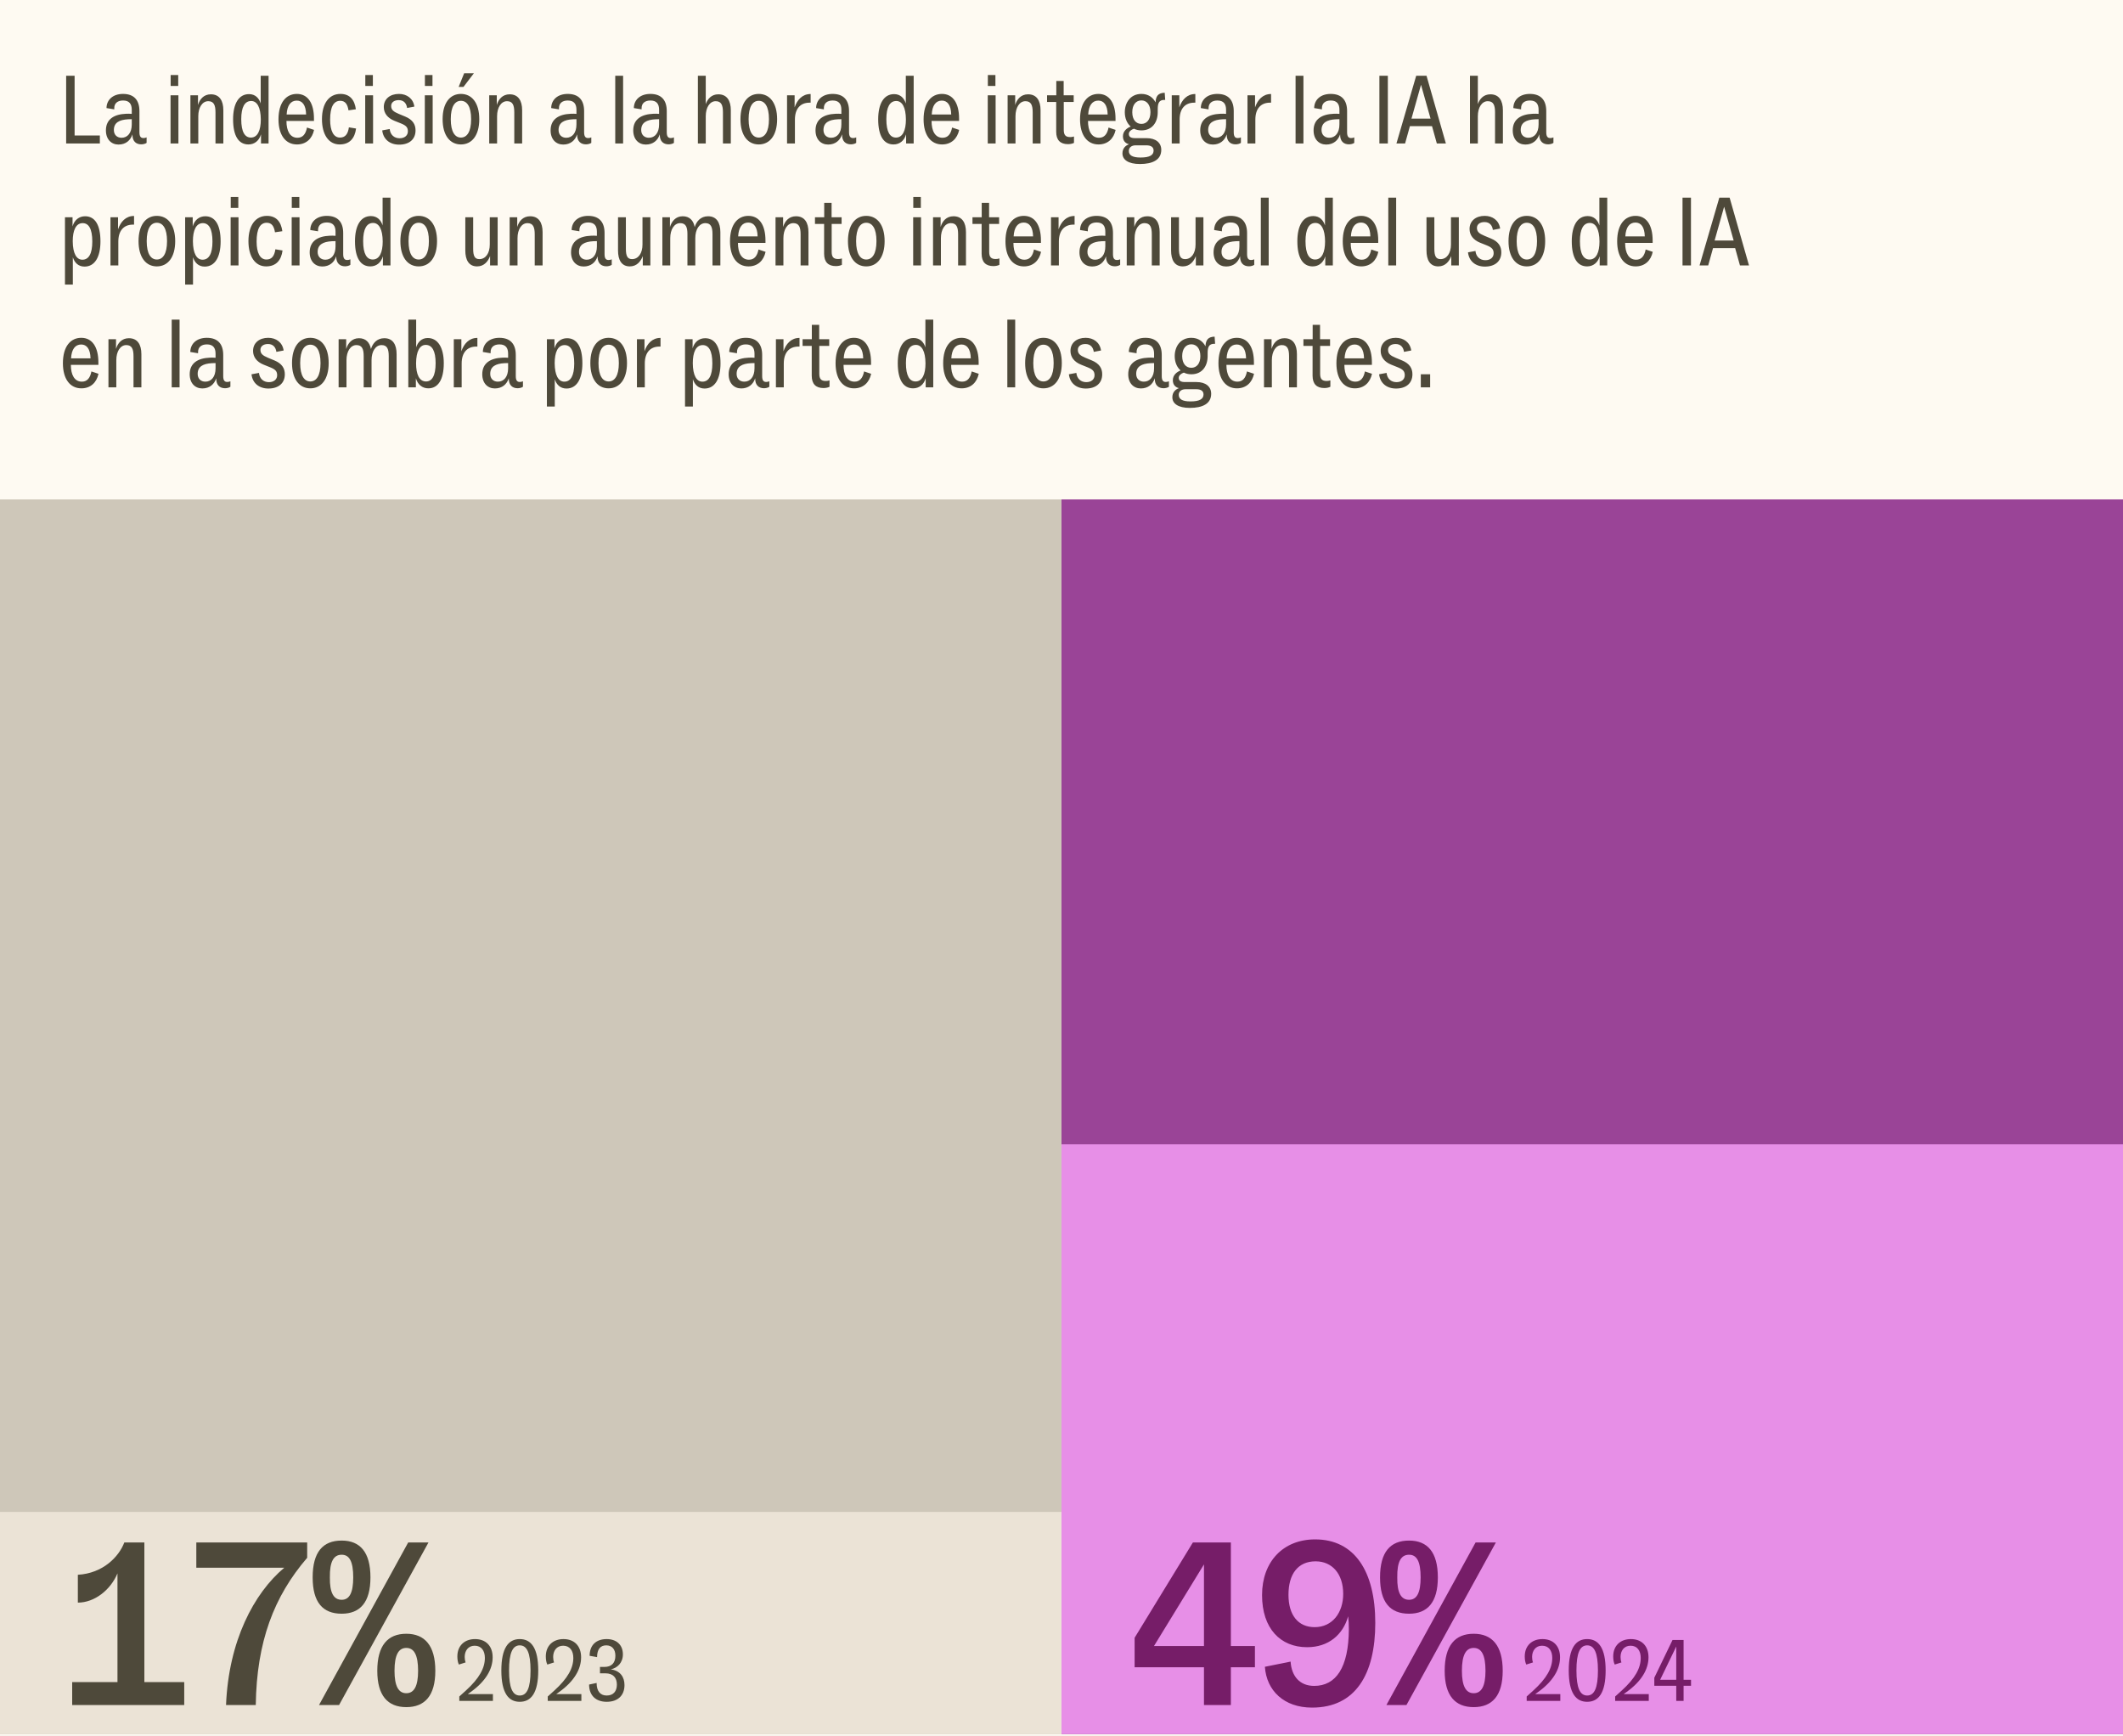 <?xml version="1.0" encoding="UTF-8"?>
<svg xmlns="http://www.w3.org/2000/svg" width="296" height="242" viewBox="0 0 296 242" fill="none">
  <rect x="0" y="0" width="296" height="242" fill="#808080" stroke="none"/>
  <g clip-path="url(#clip0_10555_2428)">
    <rect width="296" height="242" fill="#FEFAF2"></rect>
    <rect width="172.119" height="148" transform="matrix(1.25557e-07 -1 -1 -1.52176e-08 148 241.741)" fill="#CEC7B9"></rect>
    <rect width="172.119" height="148" transform="matrix(7.24602e-08 -1 -1 -2.63687e-08 296 241.741)" fill="#9A4497"></rect>
    <rect width="82.222" height="148" transform="matrix(7.24602e-08 -1 -1 -2.63687e-08 296 241.741)" fill="#E78FE7"></rect>
    <rect width="30.97" height="148" transform="matrix(1.04466e-07 -1 -1 -1.82901e-08 148 241.741)" fill="#EBE3D6"></rect>
    <path d="M20.128 215.029V234.499H25.687V237.689H10.064V234.499H16.379V219.337C15.425 221.639 13.189 223.415 10.854 223.415V219.534C14.34 219.337 16.576 217.035 17.333 215.029H20.128ZM27.371 218.548V215.029H42.829V217.166C38.192 222.56 35.791 228.842 35.659 237.689H31.515C31.877 228.776 35.396 222.1 39.639 218.548H27.371ZM47.638 224.961C45.007 224.961 43.593 223.382 43.593 219.896C43.593 216.377 45.007 214.765 47.638 214.765C50.203 214.765 51.65 216.377 51.65 219.896C51.65 223.382 50.203 224.961 47.638 224.961ZM47.276 237.689H44.481L56.913 215.029H59.741L47.276 237.689ZM47.638 223.021C48.723 223.021 49.249 222.034 49.249 219.896C49.249 217.693 48.723 216.739 47.638 216.739C46.52 216.739 45.961 217.693 45.993 219.896C45.961 222.034 46.52 223.021 47.638 223.021ZM56.65 237.985C54.051 237.985 52.604 236.373 52.604 232.92C52.604 229.401 54.051 227.757 56.65 227.757C59.215 227.757 60.695 229.401 60.695 232.92C60.695 236.406 59.215 237.985 56.65 237.985ZM56.65 236.045C57.735 236.045 58.294 235.058 58.294 232.92C58.294 230.717 57.735 229.73 56.65 229.73C55.564 229.73 55.005 230.717 55.005 232.92C55.005 235.058 55.564 236.045 56.65 236.045Z" fill="#4E493A"></path>
    <path d="M171.614 215.029V229.467H174.968V232.427H171.614V237.689H167.864V232.427H158.195V228.316L166.319 215.029H171.614ZM167.864 218.087L160.892 229.467H167.864V218.087ZM183.362 214.601C188.855 214.601 191.749 219.041 191.749 226.244C191.749 233.413 188.986 238.051 182.935 238.051C179.021 238.051 176.587 235.683 176.357 232.361L179.942 231.637C180.073 233.677 181.224 235.025 183.231 235.025C186.256 235.025 188.032 232.493 188.065 227.132C188.065 226.408 188.032 225.849 187.967 225.323C187.243 227.888 185.237 229.631 182.244 229.631C178.528 229.631 175.962 227.033 175.962 222.363C175.962 217.725 178.889 214.601 183.362 214.601ZM183.296 226.836C185.763 226.836 187.276 224.829 187.276 222.198C187.276 219.403 185.73 217.66 183.428 217.66C180.961 217.66 179.646 219.436 179.646 222.33C179.646 225.158 180.994 226.836 183.296 226.836ZM196.459 224.961C193.828 224.961 192.414 223.382 192.414 219.896C192.414 216.377 193.828 214.765 196.459 214.765C199.025 214.765 200.472 216.377 200.472 219.896C200.472 223.382 199.025 224.961 196.459 224.961ZM196.097 237.689H193.302L205.734 215.029H208.562L196.097 237.689ZM196.459 223.021C197.545 223.021 198.071 222.034 198.071 219.896C198.071 217.693 197.545 216.739 196.459 216.739C195.341 216.739 194.782 217.693 194.815 219.896C194.782 222.034 195.341 223.021 196.459 223.021ZM205.471 237.985C202.873 237.985 201.425 236.373 201.425 232.92C201.425 229.401 202.873 227.757 205.471 227.757C208.036 227.757 209.516 229.401 209.516 232.92C209.516 236.406 208.036 237.985 205.471 237.985ZM205.471 236.045C206.556 236.045 207.115 235.058 207.115 232.92C207.115 230.717 206.556 229.73 205.471 229.73C204.385 229.73 203.826 230.717 203.826 232.92C203.826 235.058 204.385 236.045 205.471 236.045Z" fill="#761D68"></path>
    <path d="M65.617 235.885L65.222 236.169H68.725V237.119H64.038V236.502L64.951 235.676C66.85 233.949 67.603 232.531 67.603 231.125C67.603 230.126 67.121 229.423 66.184 229.423C65.259 229.423 64.79 230.15 64.79 230.989C64.79 231.248 64.828 231.507 64.914 231.754L63.977 232.05C63.841 231.754 63.767 231.384 63.767 230.915C63.767 229.423 64.766 228.498 66.234 228.498C67.726 228.498 68.688 229.447 68.688 231.038C68.688 232.691 67.726 234.381 65.617 235.885ZM72.466 237.242C70.9 237.242 69.901 236.021 69.901 232.876C69.901 229.719 70.9 228.498 72.466 228.498C74.045 228.498 75.044 229.719 75.044 232.876C75.044 236.021 74.045 237.242 72.466 237.242ZM72.466 236.366C73.478 236.366 73.971 235.306 73.971 232.876C73.971 230.434 73.478 229.373 72.466 229.373C71.467 229.373 70.974 230.434 70.974 232.876C70.974 235.306 71.467 236.366 72.466 236.366ZM77.95 235.885L77.555 236.169H81.058V237.119H76.371V236.502L77.284 235.676C79.183 233.949 79.936 232.531 79.936 231.125C79.936 230.126 79.455 229.423 78.517 229.423C77.593 229.423 77.124 230.15 77.124 230.989C77.124 231.248 77.161 231.507 77.247 231.754L76.31 232.05C76.174 231.754 76.1 231.384 76.1 230.915C76.1 229.423 77.099 228.498 78.567 228.498C80.059 228.498 81.021 229.447 81.021 231.038C81.021 232.691 80.059 234.381 77.95 235.885ZM85.157 232.716C86.501 232.913 87.069 233.801 87.069 234.911C87.069 236.354 86.144 237.242 84.59 237.242C83.097 237.242 82.135 236.379 82.135 234.837L83.184 234.615C83.184 235.811 83.739 236.366 84.59 236.366C85.515 236.366 86.008 235.774 86.008 234.849C86.008 233.912 85.515 233.271 84.405 233.271H83.653V232.383H84.245C85.305 232.383 85.799 231.791 85.799 230.816C85.799 229.916 85.33 229.373 84.528 229.373C83.689 229.373 83.258 229.928 83.246 231.014L82.21 230.829C82.21 229.336 83.122 228.498 84.59 228.498C85.909 228.498 86.847 229.262 86.847 230.631C86.847 231.791 86.082 232.531 85.157 232.716Z" fill="#4E493A"></path>
    <path d="M214.439 235.885L214.044 236.169H217.547V237.119H212.86V236.502L213.773 235.676C215.672 233.949 216.425 232.531 216.425 231.125C216.425 230.126 215.944 229.423 215.006 229.423C214.081 229.423 213.613 230.15 213.613 230.989C213.613 231.248 213.65 231.507 213.736 231.754L212.799 232.05C212.663 231.754 212.589 231.384 212.589 230.915C212.589 229.423 213.588 228.498 215.056 228.498C216.548 228.498 217.51 229.447 217.51 231.038C217.51 232.691 216.548 234.381 214.439 235.885ZM221.288 237.242C219.722 237.242 218.723 236.021 218.723 232.876C218.723 229.719 219.722 228.498 221.288 228.498C222.867 228.498 223.866 229.719 223.866 232.876C223.866 236.021 222.867 237.242 221.288 237.242ZM221.288 236.366C222.3 236.366 222.793 235.306 222.793 232.876C222.793 230.434 222.3 229.373 221.288 229.373C220.289 229.373 219.796 230.434 219.796 232.876C219.796 235.306 220.289 236.366 221.288 236.366ZM226.772 235.885L226.378 236.169H229.88V237.119H225.194V236.502L226.106 235.676C228.006 233.949 228.758 232.531 228.758 231.125C228.758 230.126 228.277 229.423 227.34 229.423C226.415 229.423 225.946 230.15 225.946 230.989C225.946 231.248 225.983 231.507 226.069 231.754L225.132 232.05C224.996 231.754 224.922 231.384 224.922 230.915C224.922 229.423 225.921 228.498 227.389 228.498C228.881 228.498 229.843 229.447 229.843 231.038C229.843 232.691 228.881 234.381 226.772 235.885ZM234.735 228.621V234.171H235.771V235.01H234.735V237.119H233.712V235.01H230.653V233.887L233.194 228.621H234.735ZM233.712 229.534L231.467 234.171H233.712V229.534Z" fill="#761D68"></path>
    <path d="M13.923 20H9.223V10.558H10.402V18.89H13.923V20ZM20.002 19.246C20.152 19.246 20.303 19.219 20.44 19.15V19.918C20.262 20.055 19.933 20.123 19.7 20.123C18.974 20.123 18.467 19.698 18.467 18.794V18.726C18.193 19.575 17.535 20.151 16.521 20.151C15.521 20.151 14.767 19.424 14.767 18.177C14.767 16.588 15.945 15.93 17.562 15.861C17.85 15.848 18.124 15.848 18.371 15.875V15.3C18.371 14.518 18.042 14.011 17.165 14.011C16.384 14.011 15.932 14.409 15.932 15.067V15.245L14.849 15.067C14.863 13.902 15.754 13.093 17.151 13.093C18.672 13.093 19.44 13.943 19.44 15.492V18.438C19.44 19.068 19.659 19.246 20.002 19.246ZM16.946 19.205C17.782 19.205 18.371 18.534 18.371 17.341V16.615C18.22 16.615 18.056 16.615 17.864 16.629C16.631 16.697 15.877 17.095 15.877 18.123C15.877 18.78 16.302 19.205 16.946 19.205ZM24.848 11.983H23.793V10.462H24.848V11.983ZM24.876 20H23.779V13.285H24.876V20ZM29.4 13.148C30.606 13.148 31.14 14.039 31.14 15.368V20H30.044V15.67C30.044 14.669 29.825 14.107 29.03 14.107C28.208 14.107 27.646 14.984 27.646 16.204V20H26.549V13.285H27.605V14.642C27.838 13.847 28.399 13.148 29.4 13.148ZM36.349 14.423V10.558H37.445V20H36.39V18.726C36.13 19.63 35.472 20.137 34.636 20.137C33.293 20.137 32.498 18.986 32.498 16.629C32.498 14.464 33.279 13.121 34.718 13.121C35.595 13.121 36.116 13.683 36.349 14.423ZM34.979 19.178C35.924 19.178 36.363 18.164 36.363 16.656C36.349 14.957 35.842 14.08 35.02 14.08C34.129 14.08 33.636 14.916 33.636 16.615C33.636 18.424 34.157 19.178 34.979 19.178ZM42.802 17.78L43.789 18.109C43.528 19.328 42.692 20.137 41.404 20.137C39.815 20.137 38.828 18.822 38.828 16.643C38.828 14.272 39.91 13.093 41.391 13.093C42.912 13.093 43.775 14.368 43.775 16.533V16.862H39.938C39.938 18.273 40.445 19.205 41.473 19.205C42.199 19.205 42.624 18.712 42.802 17.78ZM41.377 14.025C40.541 14.025 40.034 14.683 39.965 15.957H42.679C42.651 14.642 42.144 14.025 41.377 14.025ZM47.357 20.137C45.822 20.137 44.89 18.753 44.89 16.615C44.89 14.382 45.904 13.093 47.467 13.093C48.782 13.093 49.44 13.929 49.618 15.231L48.59 15.382C48.453 14.518 48.124 14.053 47.439 14.053C46.548 14.053 46.028 14.861 46.028 16.67C46.028 18.246 46.507 19.178 47.398 19.178C48.111 19.178 48.508 18.726 48.645 17.753L49.645 17.917C49.467 19.287 48.741 20.137 47.357 20.137ZM51.988 11.983H50.933V10.462H51.988V11.983ZM52.015 20H50.919V13.285H52.015V20ZM53.292 18.177L54.333 17.986C54.416 18.808 54.977 19.274 55.717 19.274C56.444 19.274 56.869 18.863 56.869 18.314C56.869 17.753 56.622 17.492 55.868 17.191L54.977 16.834C54.032 16.451 53.511 15.779 53.511 14.916C53.511 13.806 54.374 13.093 55.621 13.093C56.704 13.093 57.609 13.71 57.773 14.861L56.759 15.053C56.69 14.491 56.361 13.957 55.594 13.957C54.936 13.957 54.539 14.286 54.539 14.765C54.539 15.3 54.84 15.56 55.594 15.875L56.485 16.245C57.554 16.684 57.937 17.355 57.937 18.177C57.937 19.411 57.074 20.164 55.649 20.164C54.347 20.164 53.429 19.411 53.292 18.177ZM60.299 11.983H59.243V10.462H60.299V11.983ZM60.326 20H59.23V13.285H60.326V20ZM64.617 12.12H63.946L64.713 10.216H66.07L64.617 12.12ZM64.261 20.137C62.74 20.137 61.712 18.876 61.712 16.615C61.712 14.354 62.74 13.093 64.261 13.093C65.796 13.093 66.824 14.354 66.824 16.615C66.824 18.876 65.796 20.137 64.261 20.137ZM64.261 19.178C65.097 19.178 65.686 18.397 65.686 16.615C65.686 14.82 65.097 14.053 64.261 14.053C63.439 14.053 62.849 14.82 62.849 16.615C62.849 18.397 63.439 19.178 64.261 19.178ZM71.06 13.148C72.266 13.148 72.8 14.039 72.8 15.368V20H71.704V15.67C71.704 14.669 71.484 14.107 70.69 14.107C69.868 14.107 69.306 14.984 69.306 16.204V20H68.209V13.285H69.264V14.642C69.498 13.847 70.059 13.148 71.06 13.148ZM82.003 19.246C82.154 19.246 82.304 19.219 82.441 19.15V19.918C82.263 20.055 81.934 20.123 81.701 20.123C80.975 20.123 80.468 19.698 80.468 18.794V18.726C80.194 19.575 79.536 20.151 78.522 20.151C77.522 20.151 76.768 19.424 76.768 18.177C76.768 16.588 77.947 15.93 79.564 15.861C79.851 15.848 80.126 15.848 80.372 15.875V15.3C80.372 14.518 80.043 14.011 79.166 14.011C78.385 14.011 77.933 14.409 77.933 15.067V15.245L76.85 15.067C76.864 13.902 77.755 13.093 79.153 13.093C80.674 13.093 81.441 13.943 81.441 15.492V18.438C81.441 19.068 81.66 19.246 82.003 19.246ZM78.947 19.205C79.783 19.205 80.372 18.534 80.372 17.341V16.615C80.221 16.615 80.057 16.615 79.865 16.629C78.632 16.697 77.878 17.095 77.878 18.123C77.878 18.78 78.303 19.205 78.947 19.205ZM86.877 20H85.781V10.558H86.877V20ZM93.525 19.246C93.676 19.246 93.827 19.219 93.964 19.15V19.918C93.786 20.055 93.457 20.123 93.224 20.123C92.497 20.123 91.99 19.698 91.99 18.794V18.726C91.716 19.575 91.059 20.151 90.044 20.151C89.044 20.151 88.29 19.424 88.29 18.177C88.29 16.588 89.469 15.93 91.086 15.861C91.374 15.848 91.648 15.848 91.894 15.875V15.3C91.894 14.518 91.566 14.011 90.689 14.011C89.907 14.011 89.455 14.409 89.455 15.067V15.245L88.373 15.067C88.386 13.902 89.277 13.093 90.675 13.093C92.196 13.093 92.963 13.943 92.963 15.492V18.438C92.963 19.068 93.183 19.246 93.525 19.246ZM90.469 19.205C91.305 19.205 91.894 18.534 91.894 17.341V16.615C91.744 16.615 91.579 16.615 91.387 16.629C90.154 16.697 89.4 17.095 89.4 18.123C89.4 18.78 89.825 19.205 90.469 19.205ZM100.153 13.148C101.359 13.148 101.894 14.039 101.894 15.368V20H100.797V15.67C100.797 14.669 100.578 14.107 99.783 14.107C98.961 14.107 98.399 14.984 98.399 16.204V20H97.303V10.558H98.399V14.518C98.66 13.778 99.208 13.148 100.153 13.148ZM105.787 20.137C104.266 20.137 103.238 18.876 103.238 16.615C103.238 14.354 104.266 13.093 105.787 13.093C107.322 13.093 108.35 14.354 108.35 16.615C108.35 18.876 107.322 20.137 105.787 20.137ZM105.787 19.178C106.623 19.178 107.212 18.397 107.212 16.615C107.212 14.82 106.623 14.053 105.787 14.053C104.965 14.053 104.375 14.82 104.375 16.615C104.375 18.397 104.965 19.178 105.787 19.178ZM110.832 20H109.735V13.285H110.79V14.971C111.147 13.916 111.873 13.107 113.01 13.107H113.024V14.313H112.873C111.572 14.313 110.832 15.176 110.832 16.67V20ZM118.939 19.246C119.089 19.246 119.24 19.219 119.377 19.15V19.918C119.199 20.055 118.87 20.123 118.637 20.123C117.911 20.123 117.404 19.698 117.404 18.794V18.726C117.13 19.575 116.472 20.151 115.458 20.151C114.458 20.151 113.704 19.424 113.704 18.177C113.704 16.588 114.882 15.93 116.499 15.861C116.787 15.848 117.061 15.848 117.308 15.875V15.3C117.308 14.518 116.979 14.011 116.102 14.011C115.321 14.011 114.869 14.409 114.869 15.067V15.245L113.786 15.067C113.8 13.902 114.69 13.093 116.088 13.093C117.609 13.093 118.377 13.943 118.377 15.492V18.438C118.377 19.068 118.596 19.246 118.939 19.246ZM115.883 19.205C116.719 19.205 117.308 18.534 117.308 17.341V16.615C117.157 16.615 116.993 16.615 116.801 16.629C115.568 16.697 114.814 17.095 114.814 18.123C114.814 18.78 115.239 19.205 115.883 19.205ZM126.293 14.423V10.558H127.389V20H126.334V18.726C126.074 19.63 125.416 20.137 124.58 20.137C123.237 20.137 122.442 18.986 122.442 16.629C122.442 14.464 123.223 13.121 124.662 13.121C125.539 13.121 126.06 13.683 126.293 14.423ZM124.923 19.178C125.868 19.178 126.307 18.164 126.307 16.656C126.293 14.957 125.786 14.08 124.964 14.08C124.073 14.08 123.58 14.916 123.58 16.615C123.58 18.424 124.1 19.178 124.923 19.178ZM132.746 17.78L133.733 18.109C133.472 19.328 132.636 20.137 131.348 20.137C129.759 20.137 128.772 18.822 128.772 16.643C128.772 14.272 129.854 13.093 131.334 13.093C132.856 13.093 133.719 14.368 133.719 16.533V16.862H129.882C129.882 18.273 130.389 19.205 131.417 19.205C132.143 19.205 132.568 18.712 132.746 17.78ZM131.321 14.025C130.485 14.025 129.978 14.683 129.909 15.957H132.623C132.595 14.642 132.088 14.025 131.321 14.025ZM138.787 11.983H137.732V10.462H138.787V11.983ZM138.814 20H137.718V13.285H138.814V20ZM143.339 13.148C144.545 13.148 145.079 14.039 145.079 15.368V20H143.983V15.67C143.983 14.669 143.764 14.107 142.969 14.107C142.146 14.107 141.585 14.984 141.585 16.204V20H140.488V13.285H141.544V14.642C141.776 13.847 142.338 13.148 143.339 13.148ZM147.261 14.217H145.987V13.285H147.275V11.284H148.302V13.285H149.7V14.217H148.316V18.109C148.316 18.822 148.577 19.109 149.207 19.109C149.358 19.109 149.55 19.096 149.741 19.027V19.918C149.563 20.014 149.248 20.096 148.905 20.096C147.837 20.096 147.261 19.534 147.261 18.369V14.217ZM154.559 17.78L155.546 18.109C155.286 19.328 154.45 20.137 153.162 20.137C151.572 20.137 150.585 18.822 150.585 16.643C150.585 14.272 151.668 13.093 153.148 13.093C154.669 13.093 155.532 14.368 155.532 16.533V16.862H151.695C151.695 18.273 152.202 19.205 153.23 19.205C153.957 19.205 154.381 18.712 154.559 17.78ZM153.134 14.025C152.298 14.025 151.791 14.683 151.723 15.957H154.436C154.409 14.642 153.902 14.025 153.134 14.025ZM158.1 17.944C157.717 18.068 157.388 18.342 157.388 18.671C157.388 19.082 157.675 19.26 158.265 19.26H159.868C161.129 19.26 161.91 19.877 161.91 20.891C161.91 22.261 160.745 22.864 158.936 22.864C157.278 22.864 156.497 22.247 156.497 21.384C156.497 20.685 156.922 20.288 157.415 20.11C156.908 19.986 156.565 19.63 156.565 19C156.565 18.287 157.114 17.849 157.648 17.643C157.127 17.191 156.826 16.478 156.826 15.642C156.826 14.34 157.593 13.093 159.142 13.093C160.101 13.093 160.759 13.587 161.115 14.272C161.156 13.395 161.471 12.956 162.39 12.929L162.458 13.929H162.321C161.608 13.929 161.417 14.382 161.417 15.217V15.642C161.417 17.013 160.677 18.177 159.142 18.177C158.758 18.177 158.402 18.095 158.1 17.944ZM159.142 13.998C158.402 13.998 157.867 14.587 157.867 15.642C157.867 16.697 158.402 17.273 159.142 17.273C159.868 17.273 160.403 16.697 160.403 15.642C160.403 14.587 159.868 13.998 159.142 13.998ZM159.827 20.26H158.333C157.771 20.26 157.388 20.562 157.388 21.041C157.388 21.631 157.867 21.96 159.018 21.96C160.334 21.96 160.841 21.603 160.841 20.987C160.841 20.48 160.444 20.26 159.827 20.26ZM164.469 20H163.372V13.285H164.428V14.971C164.784 13.916 165.51 13.107 166.648 13.107H166.661V14.313H166.511C165.209 14.313 164.469 15.176 164.469 16.67V20ZM172.576 19.246C172.727 19.246 172.877 19.219 173.014 19.15V19.918C172.836 20.055 172.507 20.123 172.274 20.123C171.548 20.123 171.041 19.698 171.041 18.794V18.726C170.767 19.575 170.109 20.151 169.095 20.151C168.095 20.151 167.341 19.424 167.341 18.177C167.341 16.588 168.52 15.93 170.137 15.861C170.424 15.848 170.698 15.848 170.945 15.875V15.3C170.945 14.518 170.616 14.011 169.739 14.011C168.958 14.011 168.506 14.409 168.506 15.067V15.245L167.423 15.067C167.437 13.902 168.328 13.093 169.725 13.093C171.247 13.093 172.014 13.943 172.014 15.492V18.438C172.014 19.068 172.233 19.246 172.576 19.246ZM169.52 19.205C170.356 19.205 170.945 18.534 170.945 17.341V16.615C170.794 16.615 170.63 16.615 170.438 16.629C169.205 16.697 168.451 17.095 168.451 18.123C168.451 18.78 168.876 19.205 169.52 19.205ZM175.028 20H173.931V13.285H174.986V14.971C175.343 13.916 176.069 13.107 177.206 13.107H177.22V14.313H177.069C175.768 14.313 175.028 15.176 175.028 16.67V20ZM181.732 20H180.636V10.558H181.732V20ZM188.381 19.246C188.531 19.246 188.682 19.219 188.819 19.15V19.918C188.641 20.055 188.312 20.123 188.079 20.123C187.353 20.123 186.846 19.698 186.846 18.794V18.726C186.572 19.575 185.914 20.151 184.9 20.151C183.899 20.151 183.146 19.424 183.146 18.177C183.146 16.588 184.324 15.93 185.941 15.861C186.229 15.848 186.503 15.848 186.75 15.875V15.3C186.75 14.518 186.421 14.011 185.544 14.011C184.763 14.011 184.311 14.409 184.311 15.067V15.245L183.228 15.067C183.242 13.902 184.132 13.093 185.53 13.093C187.051 13.093 187.819 13.943 187.819 15.492V18.438C187.819 19.068 188.038 19.246 188.381 19.246ZM185.325 19.205C186.161 19.205 186.75 18.534 186.75 17.341V16.615C186.599 16.615 186.435 16.615 186.243 16.629C185.009 16.697 184.256 17.095 184.256 18.123C184.256 18.78 184.681 19.205 185.325 19.205ZM193.501 20H192.323V10.558H193.501V20ZM195.905 20H194.699L197.454 10.558H198.893L201.592 20H200.331L199.66 17.588H196.577L195.905 20ZM198.125 11.819L196.796 16.533H199.454L198.125 11.819ZM207.802 13.148C209.008 13.148 209.543 14.039 209.543 15.368V20H208.446V15.67C208.446 14.669 208.227 14.107 207.432 14.107C206.61 14.107 206.048 14.984 206.048 16.204V20H204.952V10.558H206.048V14.518C206.309 13.778 206.857 13.148 207.802 13.148ZM216.149 19.246C216.3 19.246 216.451 19.219 216.588 19.15V19.918C216.41 20.055 216.081 20.123 215.848 20.123C215.122 20.123 214.614 19.698 214.614 18.794V18.726C214.34 19.575 213.683 20.151 212.669 20.151C211.668 20.151 210.914 19.424 210.914 18.177C210.914 16.588 212.093 15.93 213.71 15.861C213.998 15.848 214.272 15.848 214.519 15.875V15.3C214.519 14.518 214.19 14.011 213.313 14.011C212.532 14.011 212.079 14.409 212.079 15.067V15.245L210.997 15.067C211.01 13.902 211.901 13.093 213.299 13.093C214.82 13.093 215.587 13.943 215.587 15.492V18.438C215.587 19.068 215.807 19.246 216.149 19.246ZM213.093 19.205C213.929 19.205 214.519 18.534 214.519 17.341V16.615C214.368 16.615 214.203 16.615 214.012 16.629C212.778 16.697 212.024 17.095 212.024 18.123C212.024 18.78 212.449 19.205 213.093 19.205ZM11.868 30.148C13.211 30.148 14.006 31.299 14.006 33.656C14.006 35.822 13.225 37.164 11.786 37.164C10.909 37.164 10.388 36.603 10.155 35.863V39.672H9.059V30.285H10.114V31.56C10.374 30.655 11.032 30.148 11.868 30.148ZM11.484 36.205C12.375 36.205 12.868 35.369 12.868 33.67C12.868 31.861 12.348 31.107 11.525 31.107C10.58 31.107 10.141 32.121 10.141 33.629C10.155 35.328 10.662 36.205 11.484 36.205ZM16.498 37H15.402V30.285H16.457V31.971C16.813 30.916 17.54 30.107 18.677 30.107H18.691V31.313H18.54C17.238 31.313 16.498 32.176 16.498 33.67V37ZM21.865 37.137C20.344 37.137 19.316 35.876 19.316 33.615C19.316 31.354 20.344 30.093 21.865 30.093C23.4 30.093 24.428 31.354 24.428 33.615C24.428 35.876 23.4 37.137 21.865 37.137ZM21.865 36.178C22.701 36.178 23.29 35.397 23.29 33.615C23.29 31.82 22.701 31.053 21.865 31.053C21.043 31.053 20.454 31.82 20.454 33.615C20.454 35.397 21.043 36.178 21.865 36.178ZM28.623 30.148C29.966 30.148 30.761 31.299 30.761 33.656C30.761 35.822 29.979 37.164 28.541 37.164C27.663 37.164 27.143 36.603 26.91 35.863V39.672H25.814V30.285H26.869V31.56C27.129 30.655 27.787 30.148 28.623 30.148ZM28.239 36.205C29.13 36.205 29.623 35.369 29.623 33.67C29.623 31.861 29.102 31.107 28.28 31.107C27.335 31.107 26.896 32.121 26.896 33.629C26.91 35.328 27.417 36.205 28.239 36.205ZM33.226 28.983H32.17V27.462H33.226V28.983ZM33.253 37H32.157V30.285H33.253V37ZM37.106 37.137C35.571 37.137 34.639 35.753 34.639 33.615C34.639 31.381 35.653 30.093 37.215 30.093C38.531 30.093 39.189 30.929 39.367 32.231L38.339 32.382C38.202 31.518 37.873 31.053 37.188 31.053C36.297 31.053 35.777 31.861 35.777 33.67C35.777 35.246 36.256 36.178 37.147 36.178C37.86 36.178 38.257 35.726 38.394 34.753L39.394 34.917C39.216 36.287 38.49 37.137 37.106 37.137ZM41.737 28.983H40.682V27.462H41.737V28.983ZM41.764 37H40.668V30.285H41.764V37ZM48.413 36.246C48.563 36.246 48.714 36.219 48.851 36.15V36.918C48.673 37.055 48.344 37.123 48.111 37.123C47.385 37.123 46.878 36.699 46.878 35.794V35.726C46.604 36.575 45.946 37.151 44.932 37.151C43.932 37.151 43.178 36.424 43.178 35.177C43.178 33.588 44.356 32.93 45.974 32.861C46.261 32.848 46.535 32.848 46.782 32.875V32.3C46.782 31.518 46.453 31.012 45.576 31.012C44.795 31.012 44.343 31.409 44.343 32.067V32.245L43.26 32.067C43.274 30.902 44.165 30.093 45.562 30.093C47.084 30.093 47.851 30.943 47.851 32.492V35.438C47.851 36.068 48.07 36.246 48.413 36.246ZM45.357 36.205C46.193 36.205 46.782 35.534 46.782 34.342V33.615C46.631 33.615 46.467 33.615 46.275 33.629C45.042 33.697 44.288 34.095 44.288 35.123C44.288 35.78 44.713 36.205 45.357 36.205ZM53.345 31.423V27.558H54.441V37H53.386V35.726C53.126 36.63 52.468 37.137 51.632 37.137C50.289 37.137 49.494 35.986 49.494 33.629C49.494 31.464 50.275 30.121 51.714 30.121C52.591 30.121 53.112 30.683 53.345 31.423ZM51.974 36.178C52.92 36.178 53.359 35.164 53.359 33.656C53.345 31.957 52.838 31.08 52.016 31.08C51.125 31.08 50.632 31.916 50.632 33.615C50.632 35.424 51.152 36.178 51.974 36.178ZM58.373 37.137C56.852 37.137 55.824 35.876 55.824 33.615C55.824 31.354 56.852 30.093 58.373 30.093C59.907 30.093 60.935 31.354 60.935 33.615C60.935 35.876 59.907 37.137 58.373 37.137ZM58.373 36.178C59.209 36.178 59.798 35.397 59.798 33.615C59.798 31.82 59.209 31.053 58.373 31.053C57.55 31.053 56.961 31.82 56.961 33.615C56.961 35.397 57.55 36.178 58.373 36.178ZM66.521 37.137C65.37 37.137 64.876 36.246 64.876 34.917V30.285H65.972V34.67C65.972 35.671 66.178 36.123 66.836 36.123C67.713 36.123 68.288 35.301 68.288 34.081V30.285H69.385V37H68.329V35.698C68.055 36.424 67.507 37.137 66.521 37.137ZM73.91 30.148C75.116 30.148 75.651 31.039 75.651 32.368V37H74.554V32.67C74.554 31.669 74.335 31.107 73.54 31.107C72.718 31.107 72.156 31.984 72.156 33.204V37H71.06V30.285H72.115V31.642C72.348 30.847 72.91 30.148 73.91 30.148ZM84.853 36.246C85.004 36.246 85.155 36.219 85.292 36.15V36.918C85.114 37.055 84.785 37.123 84.552 37.123C83.826 37.123 83.319 36.699 83.319 35.794V35.726C83.044 36.575 82.387 37.151 81.373 37.151C80.372 37.151 79.618 36.424 79.618 35.177C79.618 33.588 80.797 32.93 82.414 32.861C82.702 32.848 82.976 32.848 83.223 32.875V32.3C83.223 31.518 82.894 31.012 82.017 31.012C81.236 31.012 80.783 31.409 80.783 32.067V32.245L79.701 32.067C79.715 30.902 80.605 30.093 82.003 30.093C83.524 30.093 84.291 30.943 84.291 32.492V35.438C84.291 36.068 84.511 36.246 84.853 36.246ZM81.797 36.205C82.633 36.205 83.223 35.534 83.223 34.342V33.615C83.072 33.615 82.907 33.615 82.716 33.629C81.482 33.697 80.728 34.095 80.728 35.123C80.728 35.78 81.153 36.205 81.797 36.205ZM87.812 37.137C86.661 37.137 86.168 36.246 86.168 34.917V30.285H87.264V34.67C87.264 35.671 87.47 36.123 88.127 36.123C89.004 36.123 89.58 35.301 89.58 34.081V30.285H90.676V37H89.621V35.698C89.347 36.424 88.799 37.137 87.812 37.137ZM93.448 37H92.351V30.285H93.407V31.656C93.64 30.874 94.188 30.148 95.188 30.148C96.134 30.148 96.682 30.724 96.86 31.656C97.093 30.874 97.682 30.148 98.724 30.148C99.916 30.148 100.437 31.039 100.437 32.368V37H99.34V32.656C99.34 31.656 99.121 31.107 98.34 31.107C97.504 31.107 96.942 31.984 96.942 33.204V37H95.846V32.656C95.846 31.656 95.627 31.107 94.832 31.107C94.01 31.107 93.448 31.984 93.448 33.204V37ZM105.753 34.78L106.74 35.109C106.48 36.328 105.644 37.137 104.356 37.137C102.766 37.137 101.779 35.822 101.779 33.643C101.779 31.272 102.862 30.093 104.342 30.093C105.863 30.093 106.726 31.368 106.726 33.533V33.862H102.889C102.889 35.273 103.396 36.205 104.424 36.205C105.15 36.205 105.575 35.712 105.753 34.78ZM104.328 31.025C103.492 31.025 102.985 31.683 102.917 32.957H105.63C105.603 31.642 105.096 31.025 104.328 31.025ZM110.98 30.148C112.186 30.148 112.72 31.039 112.72 32.368V37H111.624V32.67C111.624 31.669 111.405 31.107 110.61 31.107C109.788 31.107 109.226 31.984 109.226 33.204V37H108.129V30.285H109.185V31.642C109.418 30.847 109.979 30.148 110.98 30.148ZM114.902 31.217H113.628V30.285H114.916V28.284H115.944V30.285H117.341V31.217H115.957V35.109C115.957 35.822 116.218 36.109 116.848 36.109C116.999 36.109 117.191 36.096 117.382 36.027V36.918C117.204 37.014 116.889 37.096 116.546 37.096C115.478 37.096 114.902 36.534 114.902 35.369V31.217ZM120.775 37.137C119.254 37.137 118.226 35.876 118.226 33.615C118.226 31.354 119.254 30.093 120.775 30.093C122.31 30.093 123.338 31.354 123.338 33.615C123.338 35.876 122.31 37.137 120.775 37.137ZM120.775 36.178C121.611 36.178 122.201 35.397 122.201 33.615C122.201 31.82 121.611 31.053 120.775 31.053C119.953 31.053 119.364 31.82 119.364 33.615C119.364 35.397 119.953 36.178 120.775 36.178ZM128.389 28.983H127.334V27.462H128.389V28.983ZM128.416 37H127.32V30.285H128.416V37ZM132.941 30.148C134.146 30.148 134.681 31.039 134.681 32.368V37H133.585V32.67C133.585 31.669 133.365 31.107 132.571 31.107C131.748 31.107 131.186 31.984 131.186 33.204V37H130.09V30.285H131.145V31.642C131.378 30.847 131.94 30.148 132.941 30.148ZM136.863 31.217H135.588V30.285H136.876V28.284H137.904V30.285H139.302V31.217H137.918V35.109C137.918 35.822 138.178 36.109 138.809 36.109C138.959 36.109 139.151 36.096 139.343 36.027V36.918C139.165 37.014 138.85 37.096 138.507 37.096C137.438 37.096 136.863 36.534 136.863 35.369V31.217ZM144.161 34.78L145.148 35.109C144.888 36.328 144.052 37.137 142.763 37.137C141.174 37.137 140.187 35.822 140.187 33.643C140.187 31.272 141.27 30.093 142.75 30.093C144.271 30.093 145.134 31.368 145.134 33.533V33.862H141.297C141.297 35.273 141.804 36.205 142.832 36.205C143.558 36.205 143.983 35.712 144.161 34.78ZM142.736 31.025C141.9 31.025 141.393 31.683 141.325 32.957H144.038C144.011 31.642 143.503 31.025 142.736 31.025ZM147.634 37H146.537V30.285H147.592V31.971C147.949 30.916 148.675 30.107 149.812 30.107H149.826V31.313H149.675C148.374 31.313 147.634 32.176 147.634 33.67V37ZM155.741 36.246C155.891 36.246 156.042 36.219 156.179 36.15V36.918C156.001 37.055 155.672 37.123 155.439 37.123C154.713 37.123 154.206 36.699 154.206 35.794V35.726C153.932 36.575 153.274 37.151 152.26 37.151C151.259 37.151 150.506 36.424 150.506 35.177C150.506 33.588 151.684 32.93 153.301 32.861C153.589 32.848 153.863 32.848 154.11 32.875V32.3C154.11 31.518 153.781 31.012 152.904 31.012C152.123 31.012 151.671 31.409 151.671 32.067V32.245L150.588 32.067C150.602 30.902 151.492 30.093 152.89 30.093C154.411 30.093 155.179 30.943 155.179 32.492V35.438C155.179 36.068 155.398 36.246 155.741 36.246ZM152.685 36.205C153.521 36.205 154.11 35.534 154.11 34.342V33.615C153.959 33.615 153.795 33.615 153.603 33.629C152.369 33.697 151.616 34.095 151.616 35.123C151.616 35.78 152.041 36.205 152.685 36.205ZM159.946 30.148C161.152 30.148 161.687 31.039 161.687 32.368V37H160.591V32.67C160.591 31.669 160.371 31.107 159.576 31.107C158.754 31.107 158.192 31.984 158.192 33.204V37H157.096V30.285H158.151V31.642C158.384 30.847 158.946 30.148 159.946 30.148ZM164.922 37.137C163.771 37.137 163.278 36.246 163.278 34.917V30.285H164.374V34.67C164.374 35.671 164.58 36.123 165.237 36.123C166.114 36.123 166.69 35.301 166.69 34.081V30.285H167.786V37H166.731V35.698C166.457 36.424 165.909 37.137 164.922 37.137ZM174.436 36.246C174.587 36.246 174.737 36.219 174.874 36.15V36.918C174.696 37.055 174.367 37.123 174.134 37.123C173.408 37.123 172.901 36.699 172.901 35.794V35.726C172.627 36.575 171.969 37.151 170.955 37.151C169.955 37.151 169.201 36.424 169.201 35.177C169.201 33.588 170.38 32.93 171.997 32.861C172.284 32.848 172.559 32.848 172.805 32.875V32.3C172.805 31.518 172.476 31.012 171.599 31.012C170.818 31.012 170.366 31.409 170.366 32.067V32.245L169.283 32.067C169.297 30.902 170.188 30.093 171.586 30.093C173.107 30.093 173.874 30.943 173.874 32.492V35.438C173.874 36.068 174.093 36.246 174.436 36.246ZM171.38 36.205C172.216 36.205 172.805 35.534 172.805 34.342V33.615C172.654 33.615 172.49 33.615 172.298 33.629C171.065 33.697 170.311 34.095 170.311 35.123C170.311 35.78 170.736 36.205 171.38 36.205ZM176.888 37H175.791V27.558H176.888V37ZM184.735 31.423V27.558H185.831V37H184.776V35.726C184.515 36.63 183.857 37.137 183.022 37.137C181.679 37.137 180.884 35.986 180.884 33.629C180.884 31.464 181.665 30.121 183.104 30.121C183.981 30.121 184.502 30.683 184.735 31.423ZM183.364 36.178C184.31 36.178 184.748 35.164 184.748 33.656C184.735 31.957 184.227 31.08 183.405 31.08C182.515 31.08 182.021 31.916 182.021 33.615C182.021 35.424 182.542 36.178 183.364 36.178ZM191.187 34.78L192.174 35.109C191.914 36.328 191.078 37.137 189.79 37.137C188.2 37.137 187.213 35.822 187.213 33.643C187.213 31.272 188.296 30.093 189.776 30.093C191.297 30.093 192.16 31.368 192.16 33.533V33.862H188.323C188.323 35.273 188.83 36.205 189.858 36.205C190.584 36.205 191.009 35.712 191.187 34.78ZM189.762 31.025C188.926 31.025 188.419 31.683 188.351 32.957H191.064C191.037 31.642 190.53 31.025 189.762 31.025ZM194.66 37H193.563V27.558H194.66V37ZM200.533 37.137C199.382 37.137 198.889 36.246 198.889 34.917V30.285H199.985V34.67C199.985 35.671 200.191 36.123 200.848 36.123C201.725 36.123 202.301 35.301 202.301 34.081V30.285H203.397V37H202.342V35.698C202.068 36.424 201.52 37.137 200.533 37.137ZM204.675 35.177L205.716 34.986C205.799 35.808 206.361 36.274 207.101 36.274C207.827 36.274 208.252 35.863 208.252 35.314C208.252 34.753 208.005 34.492 207.251 34.191L206.361 33.834C205.415 33.451 204.894 32.779 204.894 31.916C204.894 30.806 205.758 30.093 207.005 30.093C208.087 30.093 208.992 30.71 209.156 31.861L208.142 32.053C208.074 31.491 207.745 30.957 206.977 30.957C206.319 30.957 205.922 31.286 205.922 31.765C205.922 32.3 206.224 32.56 206.977 32.875L207.868 33.245C208.937 33.684 209.321 34.355 209.321 35.177C209.321 36.411 208.457 37.164 207.032 37.164C205.73 37.164 204.812 36.411 204.675 35.177ZM212.874 37.137C211.353 37.137 210.325 35.876 210.325 33.615C210.325 31.354 211.353 30.093 212.874 30.093C214.409 30.093 215.436 31.354 215.436 33.615C215.436 35.876 214.409 37.137 212.874 37.137ZM212.874 36.178C213.71 36.178 214.299 35.397 214.299 33.615C214.299 31.82 213.71 31.053 212.874 31.053C212.052 31.053 211.462 31.82 211.462 33.615C211.462 35.397 212.052 36.178 212.874 36.178ZM222.995 31.423V27.558H224.091V37H223.036V35.726C222.776 36.63 222.118 37.137 221.282 37.137C219.939 37.137 219.144 35.986 219.144 33.629C219.144 31.464 219.926 30.121 221.364 30.121C222.241 30.121 222.762 30.683 222.995 31.423ZM221.625 36.178C222.57 36.178 223.009 35.164 223.009 33.656C222.995 31.957 222.488 31.08 221.666 31.08C220.775 31.08 220.282 31.916 220.282 33.615C220.282 35.424 220.803 36.178 221.625 36.178ZM229.448 34.78L230.435 35.109C230.174 36.328 229.338 37.137 228.05 37.137C226.461 37.137 225.474 35.822 225.474 33.643C225.474 31.272 226.557 30.093 228.037 30.093C229.558 30.093 230.421 31.368 230.421 33.533V33.862H226.584C226.584 35.273 227.091 36.205 228.119 36.205C228.845 36.205 229.27 35.712 229.448 34.78ZM228.023 31.025C227.187 31.025 226.68 31.683 226.611 32.957H229.325C229.297 31.642 228.79 31.025 228.023 31.025ZM235.763 37H234.585V27.558H235.763V37ZM238.167 37H236.961L239.716 27.558H241.155L243.854 37H242.593L241.922 34.588H238.839L238.167 37ZM240.387 28.819L239.058 33.533H241.716L240.387 28.819ZM12.745 51.78L13.732 52.109C13.471 53.328 12.635 54.137 11.347 54.137C9.757 54.137 8.771 52.822 8.771 50.643C8.771 48.272 9.853 47.093 11.333 47.093C12.854 47.093 13.718 48.368 13.718 50.533V50.862H9.881C9.881 52.273 10.388 53.205 11.416 53.205C12.142 53.205 12.567 52.712 12.745 51.78ZM11.32 48.025C10.484 48.025 9.977 48.683 9.908 49.957H12.621C12.594 48.642 12.087 48.025 11.32 48.025ZM17.971 47.148C19.177 47.148 19.712 48.039 19.712 49.368V54H18.615V49.67C18.615 48.669 18.396 48.107 17.601 48.107C16.779 48.107 16.217 48.984 16.217 50.204V54H15.121V47.285H16.176V48.642C16.409 47.847 16.971 47.148 17.971 47.148ZM25.036 54H23.94V44.558H25.036V54ZM31.685 53.246C31.835 53.246 31.986 53.219 32.123 53.15V53.918C31.945 54.055 31.616 54.123 31.383 54.123C30.657 54.123 30.15 53.699 30.15 52.794V52.726C29.876 53.575 29.218 54.151 28.204 54.151C27.203 54.151 26.45 53.424 26.45 52.177C26.45 50.588 27.628 49.93 29.245 49.861C29.533 49.848 29.807 49.848 30.054 49.875V49.3C30.054 48.519 29.725 48.011 28.848 48.011C28.067 48.011 27.615 48.409 27.615 49.067V49.245L26.532 49.067C26.546 47.902 27.436 47.093 28.834 47.093C30.355 47.093 31.123 47.943 31.123 49.492V52.438C31.123 53.068 31.342 53.246 31.685 53.246ZM28.629 53.205C29.465 53.205 30.054 52.534 30.054 51.342V50.615C29.903 50.615 29.739 50.615 29.547 50.629C28.314 50.697 27.56 51.095 27.56 52.123C27.56 52.78 27.985 53.205 28.629 53.205ZM35.065 52.177L36.106 51.986C36.189 52.808 36.751 53.274 37.49 53.274C38.217 53.274 38.642 52.863 38.642 52.314C38.642 51.753 38.395 51.492 37.641 51.191L36.751 50.834C35.805 50.451 35.284 49.779 35.284 48.916C35.284 47.806 36.148 47.093 37.395 47.093C38.477 47.093 39.382 47.71 39.546 48.861L38.532 49.053C38.463 48.491 38.135 47.957 37.367 47.957C36.709 47.957 36.312 48.286 36.312 48.765C36.312 49.3 36.613 49.56 37.367 49.875L38.258 50.245C39.327 50.684 39.711 51.355 39.711 52.177C39.711 53.411 38.847 54.164 37.422 54.164C36.12 54.164 35.202 53.411 35.065 52.177ZM43.264 54.137C41.743 54.137 40.715 52.876 40.715 50.615C40.715 48.354 41.743 47.093 43.264 47.093C44.799 47.093 45.826 48.354 45.826 50.615C45.826 52.876 44.799 54.137 43.264 54.137ZM43.264 53.178C44.1 53.178 44.689 52.397 44.689 50.615C44.689 48.82 44.1 48.053 43.264 48.053C42.442 48.053 41.852 48.82 41.852 50.615C41.852 52.397 42.442 53.178 43.264 53.178ZM48.309 54H47.212V47.285H48.267V48.656C48.5 47.874 49.048 47.148 50.049 47.148C50.994 47.148 51.542 47.724 51.721 48.656C51.954 47.874 52.543 47.148 53.584 47.148C54.777 47.148 55.297 48.039 55.297 49.368V54H54.201V49.656C54.201 48.656 53.982 48.107 53.201 48.107C52.365 48.107 51.803 48.984 51.803 50.204V54H50.707V49.656C50.707 48.656 50.487 48.107 49.693 48.107C48.87 48.107 48.309 48.984 48.309 50.204V54ZM59.641 47.121C61.053 47.121 61.875 48.464 61.875 50.629C61.875 52.986 61.039 54.137 59.723 54.137C58.888 54.137 58.243 53.63 57.983 52.726V54H56.928V44.558H58.024V48.423C58.257 47.683 58.778 47.121 59.641 47.121ZM59.395 53.178C60.217 53.178 60.737 52.424 60.737 50.615C60.737 48.916 60.244 48.08 59.353 48.08C58.531 48.08 58.024 48.957 58.011 50.656C58.011 52.164 58.449 53.178 59.395 53.178ZM64.368 54H63.271V47.285H64.326V48.971C64.683 47.916 65.409 47.107 66.546 47.107H66.56V48.313H66.409C65.108 48.313 64.368 49.176 64.368 50.67V54ZM72.475 53.246C72.625 53.246 72.776 53.219 72.913 53.15V53.918C72.735 54.055 72.406 54.123 72.173 54.123C71.447 54.123 70.94 53.699 70.94 52.794V52.726C70.666 53.575 70.008 54.151 68.994 54.151C67.993 54.151 67.24 53.424 67.24 52.177C67.24 50.588 68.418 49.93 70.035 49.861C70.323 49.848 70.597 49.848 70.844 49.875V49.3C70.844 48.519 70.515 48.011 69.638 48.011C68.857 48.011 68.404 48.409 68.404 49.067V49.245L67.322 49.067C67.336 47.902 68.226 47.093 69.624 47.093C71.145 47.093 71.913 47.943 71.913 49.492V52.438C71.913 53.068 72.132 53.246 72.475 53.246ZM69.419 53.205C70.254 53.205 70.844 52.534 70.844 51.342V50.615C70.693 50.615 70.529 50.615 70.337 50.629C69.103 50.697 68.35 51.095 68.35 52.123C68.35 52.78 68.775 53.205 69.419 53.205ZM79.061 47.148C80.404 47.148 81.199 48.299 81.199 50.656C81.199 52.822 80.418 54.164 78.979 54.164C78.102 54.164 77.582 53.603 77.349 52.863V56.672H76.252V47.285H77.307V48.56C77.568 47.655 78.226 47.148 79.061 47.148ZM78.678 53.205C79.569 53.205 80.062 52.369 80.062 50.67C80.062 48.861 79.541 48.107 78.719 48.107C77.773 48.107 77.335 49.121 77.335 50.629C77.349 52.328 77.856 53.205 78.678 53.205ZM84.857 54.137C83.336 54.137 82.308 52.876 82.308 50.615C82.308 48.354 83.336 47.093 84.857 47.093C86.391 47.093 87.419 48.354 87.419 50.615C87.419 52.876 86.391 54.137 84.857 54.137ZM84.857 53.178C85.693 53.178 86.282 52.397 86.282 50.615C86.282 48.82 85.693 48.053 84.857 48.053C84.034 48.053 83.445 48.82 83.445 50.615C83.445 52.397 84.034 53.178 84.857 53.178ZM89.901 54H88.805V47.285H89.86V48.971C90.216 47.916 90.943 47.107 92.08 47.107H92.094V48.313H91.943C90.641 48.313 89.901 49.176 89.901 50.67V54ZM98.319 47.148C99.662 47.148 100.457 48.299 100.457 50.656C100.457 52.822 99.676 54.164 98.237 54.164C97.36 54.164 96.839 53.603 96.606 52.863V56.672H95.51V47.285H96.565V48.56C96.825 47.655 97.483 47.148 98.319 47.148ZM97.935 53.205C98.826 53.205 99.319 52.369 99.319 50.67C99.319 48.861 98.799 48.107 97.976 48.107C97.031 48.107 96.592 49.121 96.592 50.629C96.606 52.328 97.113 53.205 97.935 53.205ZM106.827 53.246C106.978 53.246 107.129 53.219 107.266 53.15V53.918C107.088 54.055 106.759 54.123 106.526 54.123C105.8 54.123 105.293 53.699 105.293 52.794V52.726C105.019 53.575 104.361 54.151 103.347 54.151C102.346 54.151 101.593 53.424 101.593 52.177C101.593 50.588 102.771 49.93 104.388 49.861C104.676 49.848 104.95 49.848 105.197 49.875V49.3C105.197 48.519 104.868 48.011 103.991 48.011C103.21 48.011 102.757 48.409 102.757 49.067V49.245L101.675 49.067C101.689 47.902 102.579 47.093 103.977 47.093C105.498 47.093 106.266 47.943 106.266 49.492V52.438C106.266 53.068 106.485 53.246 106.827 53.246ZM103.772 53.205C104.607 53.205 105.197 52.534 105.197 51.342V50.615C105.046 50.615 104.882 50.615 104.69 50.629C103.456 50.697 102.703 51.095 102.703 52.123C102.703 52.78 103.127 53.205 103.772 53.205ZM109.279 54H108.183V47.285H109.238V48.971C109.594 47.916 110.321 47.107 111.458 47.107H111.472V48.313H111.321C110.019 48.313 109.279 49.176 109.279 50.67V54ZM113.176 48.217H111.901V47.285H113.189V45.284H114.217V47.285H115.615V48.217H114.231V52.109C114.231 52.822 114.491 53.109 115.122 53.109C115.272 53.109 115.464 53.096 115.656 53.027V53.918C115.478 54.014 115.163 54.096 114.82 54.096C113.751 54.096 113.176 53.534 113.176 52.369V48.217ZM120.474 51.78L121.461 52.109C121.2 53.328 120.365 54.137 119.076 54.137C117.487 54.137 116.5 52.822 116.5 50.643C116.5 48.272 117.583 47.093 119.063 47.093C120.584 47.093 121.447 48.368 121.447 50.533V50.862H117.61C117.61 52.273 118.117 53.205 119.145 53.205C119.871 53.205 120.296 52.712 120.474 51.78ZM119.049 48.025C118.213 48.025 117.706 48.683 117.638 49.957H120.351C120.323 48.642 119.816 48.025 119.049 48.025ZM129.023 48.423V44.558H130.119V54H129.064V52.726C128.804 53.63 128.146 54.137 127.31 54.137C125.967 54.137 125.172 52.986 125.172 50.629C125.172 48.464 125.953 47.121 127.392 47.121C128.269 47.121 128.79 47.683 129.023 48.423ZM127.653 53.178C128.598 53.178 129.037 52.164 129.037 50.656C129.023 48.957 128.516 48.08 127.694 48.08C126.803 48.08 126.31 48.916 126.31 50.615C126.31 52.424 126.83 53.178 127.653 53.178ZM135.476 51.78L136.463 52.109C136.202 53.328 135.366 54.137 134.078 54.137C132.489 54.137 131.502 52.822 131.502 50.643C131.502 48.272 132.585 47.093 134.065 47.093C135.586 47.093 136.449 48.368 136.449 50.533V50.862H132.612C132.612 52.273 133.119 53.205 134.147 53.205C134.873 53.205 135.298 52.712 135.476 51.78ZM134.051 48.025C133.215 48.025 132.708 48.683 132.639 49.957H135.353C135.325 48.642 134.818 48.025 134.051 48.025ZM141.544 54H140.448V44.558H141.544V54ZM145.479 54.137C143.958 54.137 142.931 52.876 142.931 50.615C142.931 48.354 143.958 47.093 145.479 47.093C147.014 47.093 148.042 48.354 148.042 50.615C148.042 52.876 147.014 54.137 145.479 54.137ZM145.479 53.178C146.315 53.178 146.905 52.397 146.905 50.615C146.905 48.82 146.315 48.053 145.479 48.053C144.657 48.053 144.068 48.82 144.068 50.615C144.068 52.397 144.657 53.178 145.479 53.178ZM149.03 52.177L150.072 51.986C150.154 52.808 150.716 53.274 151.456 53.274C152.182 53.274 152.607 52.863 152.607 52.314C152.607 51.753 152.36 51.492 151.607 51.191L150.716 50.834C149.77 50.451 149.25 49.779 149.25 48.916C149.25 47.806 150.113 47.093 151.36 47.093C152.443 47.093 153.347 47.71 153.512 48.861L152.498 49.053C152.429 48.491 152.1 47.957 151.333 47.957C150.675 47.957 150.278 48.286 150.278 48.765C150.278 49.3 150.579 49.56 151.333 49.875L152.223 50.245C153.292 50.684 153.676 51.355 153.676 52.177C153.676 53.411 152.813 54.164 151.388 54.164C150.086 54.164 149.168 53.411 149.03 52.177ZM162.539 53.246C162.69 53.246 162.84 53.219 162.977 53.15V53.918C162.799 54.055 162.47 54.123 162.237 54.123C161.511 54.123 161.004 53.699 161.004 52.794V52.726C160.73 53.575 160.072 54.151 159.058 54.151C158.058 54.151 157.304 53.424 157.304 52.177C157.304 50.588 158.483 49.93 160.1 49.861C160.387 49.848 160.661 49.848 160.908 49.875V49.3C160.908 48.519 160.579 48.011 159.702 48.011C158.921 48.011 158.469 48.409 158.469 49.067V49.245L157.386 49.067C157.4 47.902 158.291 47.093 159.689 47.093C161.21 47.093 161.977 47.943 161.977 49.492V52.438C161.977 53.068 162.196 53.246 162.539 53.246ZM159.483 53.205C160.319 53.205 160.908 52.534 160.908 51.342V50.615C160.757 50.615 160.593 50.615 160.401 50.629C159.168 50.697 158.414 51.095 158.414 52.123C158.414 52.78 158.839 53.205 159.483 53.205ZM165.059 51.944C164.675 52.068 164.347 52.342 164.347 52.671C164.347 53.082 164.634 53.26 165.224 53.26H166.827C168.088 53.26 168.869 53.877 168.869 54.891C168.869 56.261 167.704 56.864 165.895 56.864C164.237 56.864 163.456 56.247 163.456 55.384C163.456 54.685 163.881 54.288 164.374 54.11C163.867 53.986 163.524 53.63 163.524 53C163.524 52.287 164.073 51.849 164.607 51.643C164.086 51.191 163.785 50.478 163.785 49.642C163.785 48.34 164.552 47.093 166.101 47.093C167.06 47.093 167.718 47.587 168.074 48.272C168.115 47.395 168.43 46.956 169.348 46.929L169.417 47.929H169.28C168.567 47.929 168.375 48.382 168.375 49.217V49.642C168.375 51.013 167.635 52.177 166.101 52.177C165.717 52.177 165.361 52.095 165.059 51.944ZM166.101 47.998C165.361 47.998 164.826 48.587 164.826 49.642C164.826 50.697 165.361 51.273 166.101 51.273C166.827 51.273 167.361 50.697 167.361 49.642C167.361 48.587 166.827 47.998 166.101 47.998ZM166.786 54.26H165.292C164.73 54.26 164.347 54.562 164.347 55.041C164.347 55.631 164.826 55.96 165.977 55.96C167.293 55.96 167.8 55.603 167.8 54.987C167.8 54.48 167.403 54.26 166.786 54.26ZM173.857 51.78L174.844 52.109C174.583 53.328 173.747 54.137 172.459 54.137C170.87 54.137 169.883 52.822 169.883 50.643C169.883 48.272 170.966 47.093 172.446 47.093C173.967 47.093 174.83 48.368 174.83 50.533V50.862H170.993C170.993 52.273 171.5 53.205 172.528 53.205C173.254 53.205 173.679 52.712 173.857 51.78ZM172.432 48.025C171.596 48.025 171.089 48.683 171.02 49.957H173.734C173.706 48.642 173.199 48.025 172.432 48.025ZM179.083 47.148C180.289 47.148 180.824 48.039 180.824 49.368V54H179.728V49.67C179.728 48.669 179.508 48.107 178.713 48.107C177.891 48.107 177.329 48.984 177.329 50.204V54H176.233V47.285H177.288V48.642C177.521 47.847 178.083 47.148 179.083 47.148ZM183.006 48.217H181.731V47.285H183.019V45.284H184.047V47.285H185.445V48.217H184.061V52.109C184.061 52.822 184.321 53.109 184.952 53.109C185.102 53.109 185.294 53.096 185.486 53.027V53.918C185.308 54.014 184.993 54.096 184.65 54.096C183.581 54.096 183.006 53.534 183.006 52.369V48.217ZM190.304 51.78L191.291 52.109C191.031 53.328 190.195 54.137 188.906 54.137C187.317 54.137 186.33 52.822 186.33 50.643C186.33 48.272 187.413 47.093 188.893 47.093C190.414 47.093 191.277 48.368 191.277 50.533V50.862H187.44C187.44 52.273 187.947 53.205 188.975 53.205C189.701 53.205 190.126 52.712 190.304 51.78ZM188.879 48.025C188.043 48.025 187.536 48.683 187.468 49.957H190.181C190.153 48.642 189.646 48.025 188.879 48.025ZM192.283 52.177L193.324 51.986C193.406 52.808 193.968 53.274 194.708 53.274C195.435 53.274 195.859 52.863 195.859 52.314C195.859 51.753 195.613 51.492 194.859 51.191L193.968 50.834C193.023 50.451 192.502 49.779 192.502 48.916C192.502 47.806 193.365 47.093 194.612 47.093C195.695 47.093 196.599 47.71 196.764 48.861L195.75 49.053C195.681 48.491 195.352 47.957 194.585 47.957C193.927 47.957 193.53 48.286 193.53 48.765C193.53 49.3 193.831 49.56 194.585 49.875L195.476 50.245C196.545 50.684 196.928 51.355 196.928 52.177C196.928 53.411 196.065 54.164 194.64 54.164C193.338 54.164 192.42 53.411 192.283 52.177ZM199.399 54H198.097V52.177H199.399V54Z" fill="#4E493A"></path>
  </g>
  <defs>
    <clipPath id="clip0_10555_2428">
      <rect width="296" height="242" fill="white"></rect>
    </clipPath>
  </defs>
</svg>
